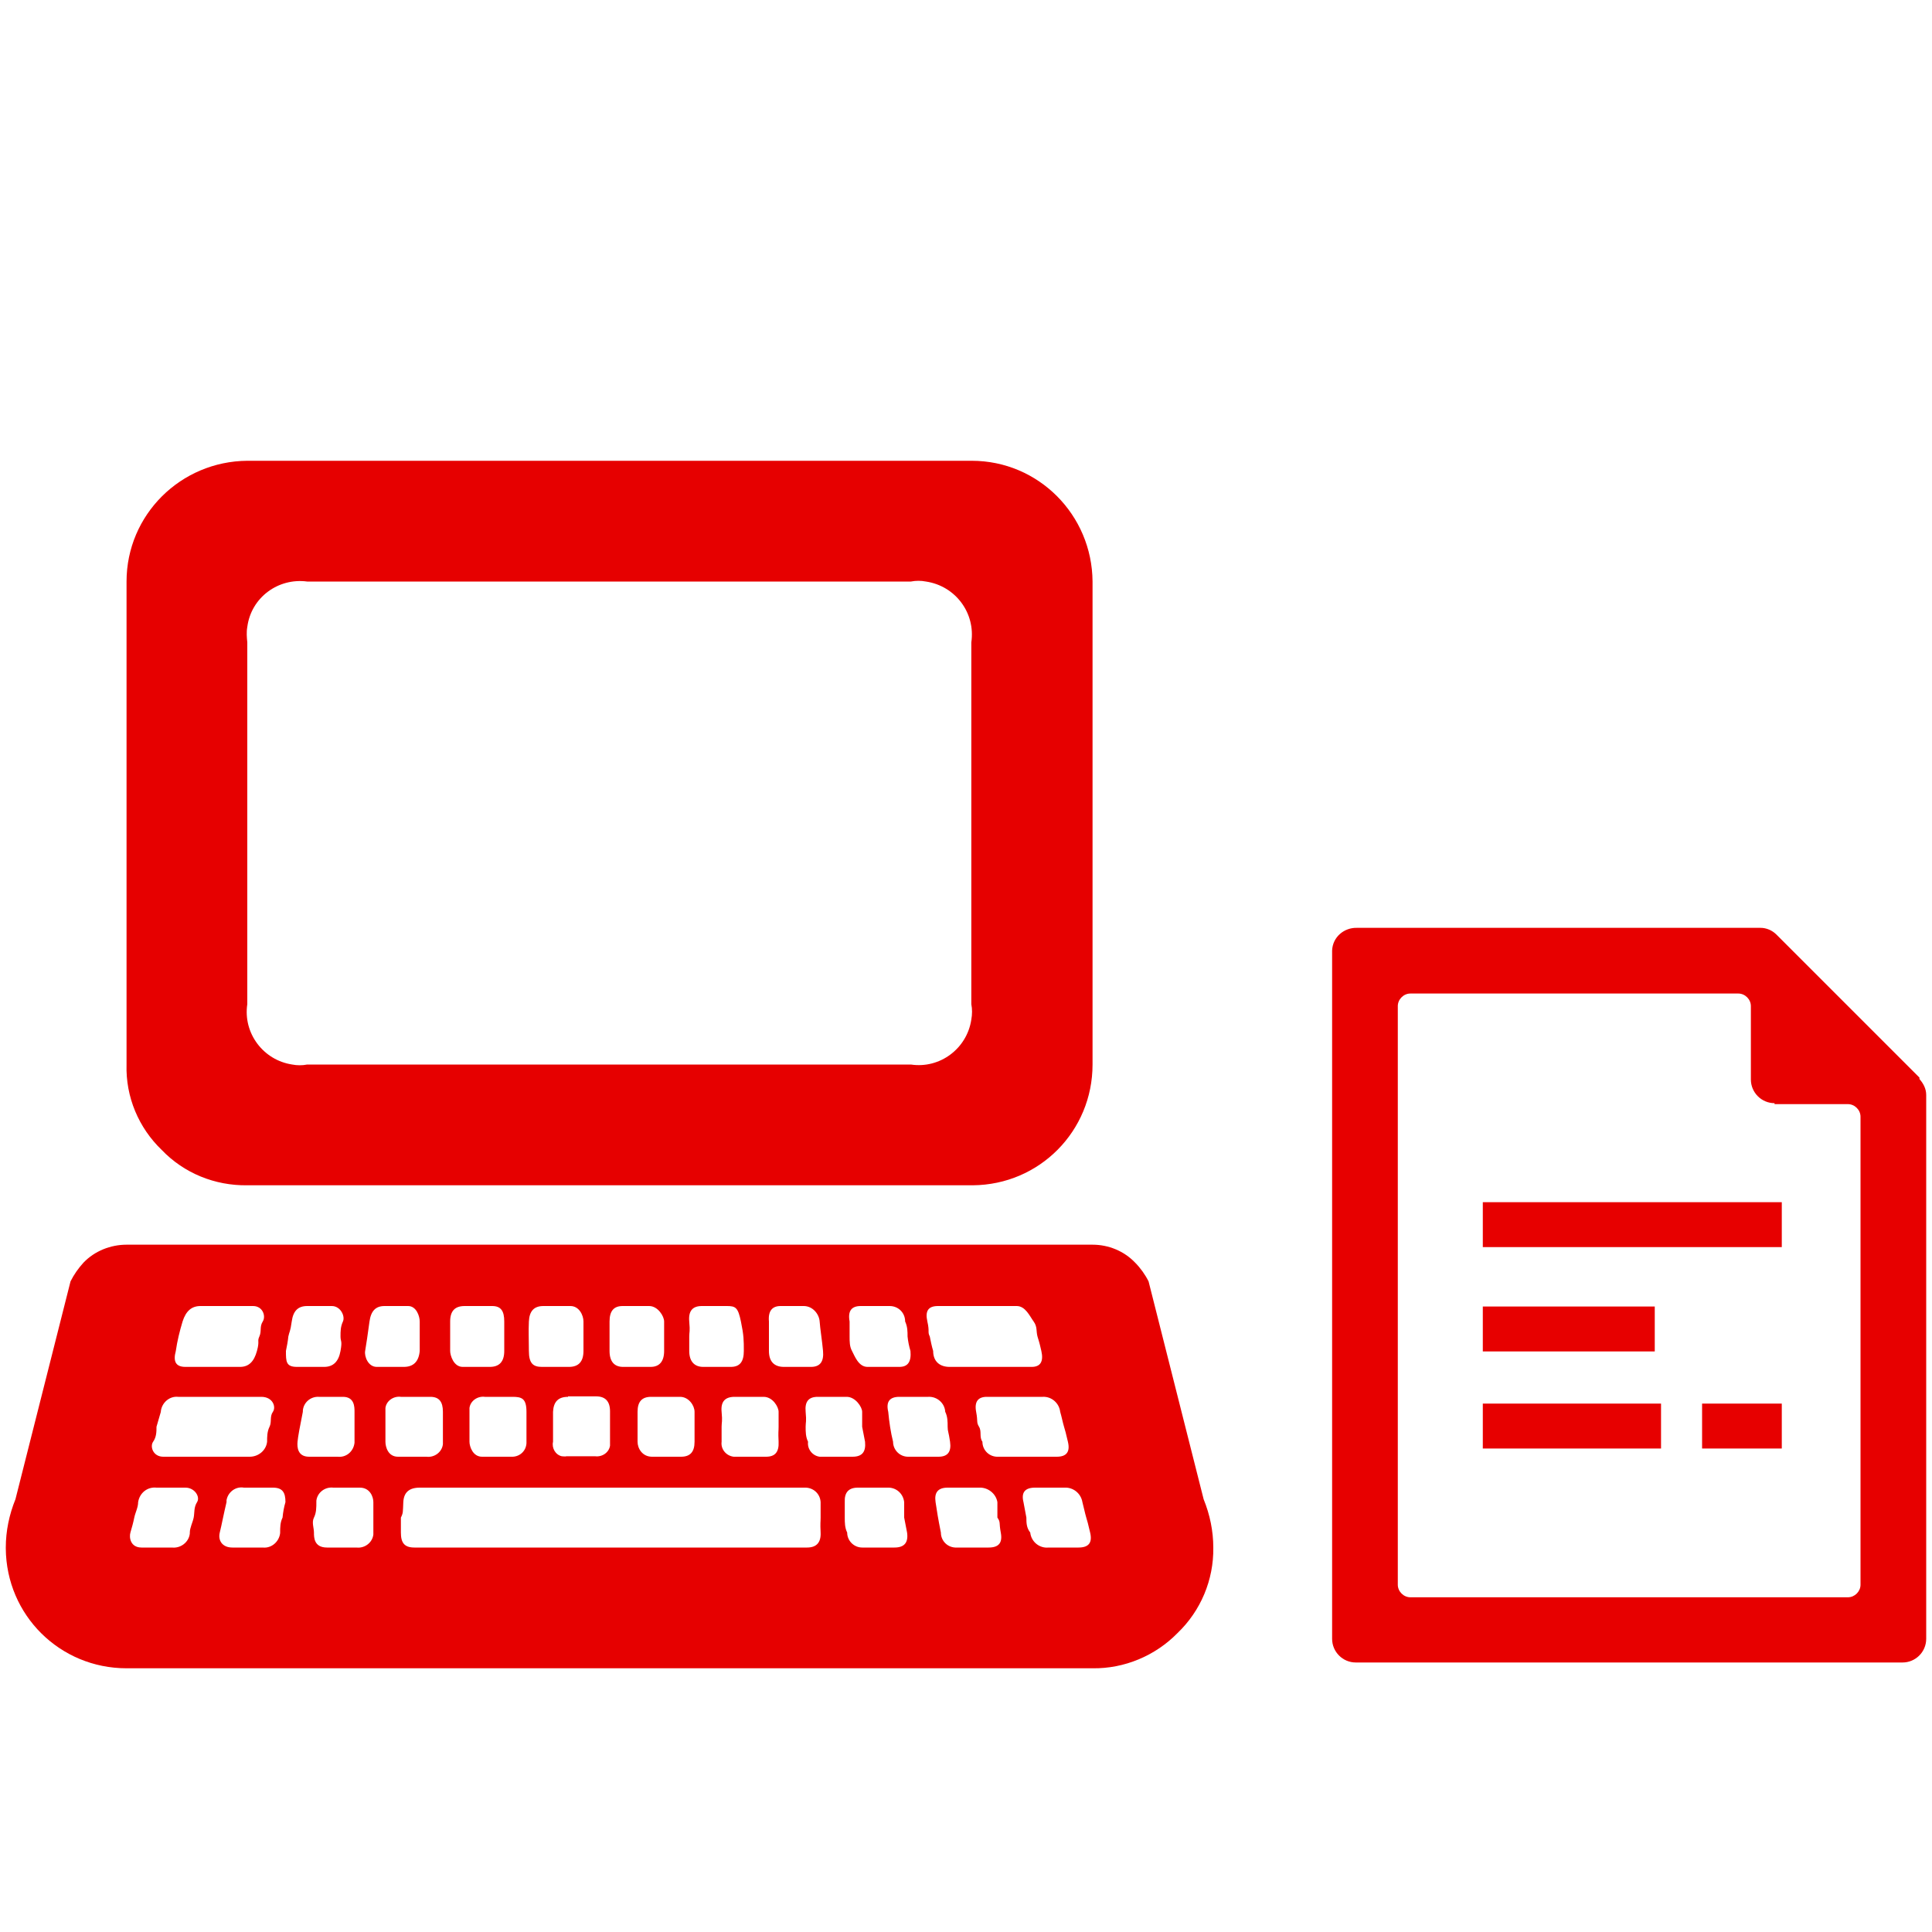 <?xml version="1.0" encoding="UTF-8"?>
<svg id="_レイヤー_2" data-name="レイヤー_2" xmlns="http://www.w3.org/2000/svg" viewBox="0 0 40 40">
  <defs>
    <style>
      .cls-1 {
        fill: none;
      }

      .cls-2 {
        fill: #e70000;
      }

      .cls-3 {
        fill: #e60000;
      }
    </style>
  </defs>
  <g id="_レイヤー_1-2" data-name="レイヤー_1">
    <g>
      <rect class="cls-1" width="40" height="40"/>
      <g>
        <g id="_レイヤー_2-2" data-name="レイヤー_2">
          <g id="_レイヤー_1-2" data-name="レイヤー_1-2">
            <path class="cls-2" d="M39.74,22.31l-2.96-2.96c-.09-.09-.21-.14-.33-.14h-8.35c-.27-.01-.51.19-.52.47,0,0,0,.02,0,.03v14.22c0,.27.22.49.49.49h11.32c.27,0,.49-.22.49-.49v-11.26c0-.13-.06-.24-.14-.33M36.74,22.86h1.52c.14,0,.26.12.26.26v9.69c0,.14-.12.26-.26.26h-9.06c-.14,0-.26-.12-.26-.26v-11.98c0-.14.12-.26.26-.26h6.79c.14,0,.26.12.26.26v1.52c0,.27.22.49.49.49"/>
            <rect class="cls-2" x="30.7" y="24.89" width="6.19" height=".93"/>
            <rect class="cls-2" x="30.7" y="27.05" width="3.56" height=".93"/>
            <rect class="cls-2" x="30.7" y="29.06" width="3.69" height=".93"/>
            <rect class="cls-2" x="35.24" y="29.06" width="1.65" height=".93"/>
          </g>
        </g>
        <path class="cls-3" d="M2.62,34.54c-1.38,0-2.49-1.1-2.5-2.48,0,0,0-.01,0-.02,0-.34.07-.68.2-1l1.14-4.51c.07-.14.16-.27.27-.39.23-.24.56-.37.89-.37h20c.33,0,.65.13.88.37.11.11.21.25.28.39l1.14,4.51c.13.32.2.66.2,1,.01.67-.26,1.31-.74,1.77-.46.47-1.1.74-1.76.73H2.62ZM5.12,9.54h15c1.38,0,2.49,1.12,2.5,2.5v10c0,1.38-1.1,2.49-2.48,2.5,0,0-.01,0-.02,0H5.12c-.67.01-1.31-.25-1.77-.73-.48-.46-.75-1.1-.73-1.77v-10c0-1.38,1.12-2.49,2.5-2.5ZM3.24,30.8c-.19-.02-.35.11-.38.3,0,.11-.06.22-.08.32s-.05.21-.08.31,0,.31.23.31h.63c.18.02.35-.11.37-.29,0,0,0-.02,0-.02,0-.1.06-.21.08-.31s0-.21.07-.32-.05-.3-.24-.3c0,0-.6,0-.6,0ZM3.69,28.92c-.18-.02-.34.12-.36.3,0,0,0,0,0,.01l-.09.31c0,.1,0,.21-.07.31s0,.31.21.31h1.79c.18,0,.34-.13.36-.31,0-.1,0-.21.05-.31s0-.21.07-.31,0-.31-.24-.31h-1.72ZM4.15,27.04c-.18,0-.3.1-.37.32-.06.2-.11.4-.14.61-.06.22,0,.33.2.33h1.13c.18,0,.29-.11.35-.33s0-.19.05-.3,0-.2.07-.31,0-.32-.2-.32c0,0-1.09,0-1.09,0ZM5.05,30.8c-.17-.03-.33.09-.36.26,0,.01,0,.03,0,.04-.06.25-.1.47-.14.63s.05.31.26.31h.63c.18.02.34-.12.36-.3,0,0,0,0,0-.01,0-.1,0-.21.05-.31.01-.11.03-.22.06-.32,0-.2-.06-.3-.26-.3h-.6ZM6.36,12.04c-.6-.08-1.16.33-1.24.94-.02.11-.01.22,0,.32v7.49c-.09.6.33,1.16.93,1.25.1.02.21.02.31,0h12.5c.6.09,1.16-.33,1.25-.93.02-.11.02-.22,0-.32v-7.49c.09-.61-.33-1.17-.94-1.26-.1-.02-.21-.02-.31,0H6.36ZM6.36,27.04c-.19,0-.29.1-.32.32s-.05.21-.07.31c-.01.1-.03.2-.05.3,0,.22,0,.33.23.33h.56c.19,0,.3-.11.34-.33s0-.19,0-.3,0-.2.05-.31-.05-.32-.23-.32h-.55.04ZM6.6,28.92c-.17-.01-.32.12-.33.29,0,0,0,.01,0,.02-.06.3-.1.51-.11.62s0,.31.24.31h.59c.18.02.33-.11.35-.29,0,0,0-.01,0-.02v-.62c0-.1,0-.31-.24-.31h-.58.08ZM6.9,30.8c-.17-.02-.33.1-.35.27,0,.01,0,.02,0,.03,0,.11,0,.22-.05.32s0,.21,0,.31,0,.31.27.31h.61c.17.02.33-.1.35-.27,0-.01,0-.03,0-.04v-.63c0-.11-.07-.3-.28-.3h-.6.05ZM7.96,27.04c-.18,0-.28.1-.31.32s-.07.5-.09.61.06.33.24.33h.56c.2,0,.31-.11.33-.33,0-.1,0-.2,0-.3v-.31c0-.11-.07-.32-.24-.32h-.55.06ZM8.3,28.92c-.15-.02-.3.08-.32.23,0,.02,0,.05,0,.08v.62c0,.1.05.31.26.31h.59c.16.02.32-.09.34-.26,0-.02,0-.04,0-.05,0-.1,0-.21,0-.31v-.31c0-.21-.08-.31-.26-.31h-.61ZM8.69,30.8c-.22,0-.33.1-.34.3s0,.22-.05.32v.31c0,.21.07.31.28.31h8.13c.19,0,.29-.1.28-.31s0-.21,0-.31v-.32c-.01-.18-.16-.31-.34-.3,0,0,0,0,0,0h-7.96ZM9.62,27.04c-.2,0-.3.1-.3.32v.61c0,.09.07.33.26.33h.56c.2,0,.3-.11.3-.33v-.3c0-.1,0-.21,0-.31,0-.22-.07-.32-.25-.32h-.57ZM10.04,28.92c-.15-.02-.3.08-.32.23,0,.02,0,.05,0,.08v.62c0,.1.07.31.26.31h.6c.17.01.31-.11.32-.28,0-.01,0-.02,0-.03v-.62c0-.28-.1-.31-.29-.31h-.57ZM11.25,27.04c-.19,0-.29.1-.3.32s0,.35,0,.61.09.33.27.33h.56c.2,0,.3-.11.3-.33v-.61c0-.13-.09-.32-.27-.32h-.56ZM11.76,28.92c-.2,0-.3.1-.31.31v.62c-.03.13.05.27.18.3.03,0,.07.01.1,0h.59c.15.02.29-.08.31-.22,0-.03,0-.06,0-.09v-.62c0-.21-.1-.31-.29-.31h-.58ZM12.89,27.04c-.18,0-.27.1-.27.32v.61c0,.22.1.33.28.33h.57c.18,0,.28-.11.28-.33,0-.1,0-.2,0-.3v-.31c0-.11-.13-.32-.31-.32h-.55ZM13.48,28.92c-.19,0-.28.1-.28.31v.62c0,.14.1.31.3.31h.6c.19,0,.28-.1.28-.31v-.62c0-.13-.12-.31-.3-.31h-.6ZM14.53,27.04c-.19,0-.28.1-.26.32s0,.21,0,.31c0,.1,0,.2,0,.3,0,.22.11.33.29.33h.57c.19,0,.27-.11.27-.33s0-.32-.06-.61-.11-.32-.29-.32h-.55.03ZM15.21,28.92c-.2,0-.29.1-.27.31s0,.21,0,.31v.31c-.02.15.09.29.25.31.02,0,.04,0,.06,0h.61c.19,0,.27-.1.26-.31s0-.21,0-.31v-.31c0-.1-.12-.31-.31-.31h-.6ZM16.16,27.04c-.17,0-.26.1-.24.32v.31c0,.1,0,.2,0,.3,0,.22.11.33.31.33h.56c.19,0,.27-.11.25-.33s-.06-.46-.07-.61-.14-.32-.33-.32h-.55.07ZM16.93,28.92c-.19,0-.27.1-.25.31s0,.21,0,.31,0,.21.05.31c-.02.15.09.29.24.31.02,0,.05,0,.08,0h.6c.2,0,.28-.1.26-.31l-.06-.31v-.31c0-.1-.14-.31-.32-.31h-.6ZM17.76,30.8c-.19,0-.28.1-.27.3,0,.11,0,.21,0,.32,0,.1,0,.21.05.31,0,.17.14.31.31.31.01,0,.02,0,.03,0h.64c.2,0,.29-.1.26-.31l-.06-.31v-.32c-.02-.18-.17-.31-.35-.3,0,0-.61,0-.61,0ZM17.82,27.04c-.19,0-.27.1-.23.32,0,.1,0,.21,0,.31,0,.11,0,.21.05.3s.13.33.32.33h.66c.18,0,.25-.11.23-.33-.03-.1-.05-.2-.06-.3,0-.1,0-.2-.05-.31,0-.18-.14-.32-.32-.32,0,0-.01,0-.02,0h-.58ZM18.62,28.92c-.2,0-.28.1-.23.31.02.21.05.42.1.62,0,.17.14.31.31.31.01,0,.03,0,.04,0h.59c.19,0,.27-.1.24-.31s-.05-.21-.05-.31,0-.21-.05-.31c-.01-.18-.17-.32-.35-.31,0,0,0,0,0,0,0,0-.6,0-.6,0ZM19.42,27.04c-.2,0-.27.1-.22.32s0,.21.05.31c.02.1.04.2.07.3,0,.22.14.33.34.33h1.7c.18,0,.25-.11.2-.33s-.05-.19-.08-.3,0-.2-.08-.31-.17-.32-.35-.32h-1.63ZM19.62,30.8c-.2,0-.28.1-.25.3s.05.33.11.63c0,.18.15.32.33.31.01,0,.02,0,.03,0h.63c.21,0,.29-.1.25-.31s0-.21-.07-.31c0-.11,0-.21,0-.32-.03-.18-.2-.31-.38-.3h-.65ZM20.43,28.92c-.18,0-.26.1-.22.31s0,.21.06.31,0,.21.07.31c0,.18.15.32.33.31.01,0,.02,0,.03,0h1.18c.2,0,.28-.1.23-.31s-.05-.21-.08-.31-.05-.21-.08-.31c-.02-.18-.18-.32-.36-.31h-1.2.04ZM21.43,30.8c-.21,0-.29.1-.24.3l.06.32c0,.1,0,.21.08.31.02.19.19.33.38.31h.62c.21,0,.29-.1.24-.31s-.05-.21-.08-.31-.05-.21-.08-.32c-.03-.18-.19-.31-.37-.3,0,0-.61,0-.61,0Z"/>
      </g>
    </g>
  </g>
</svg>